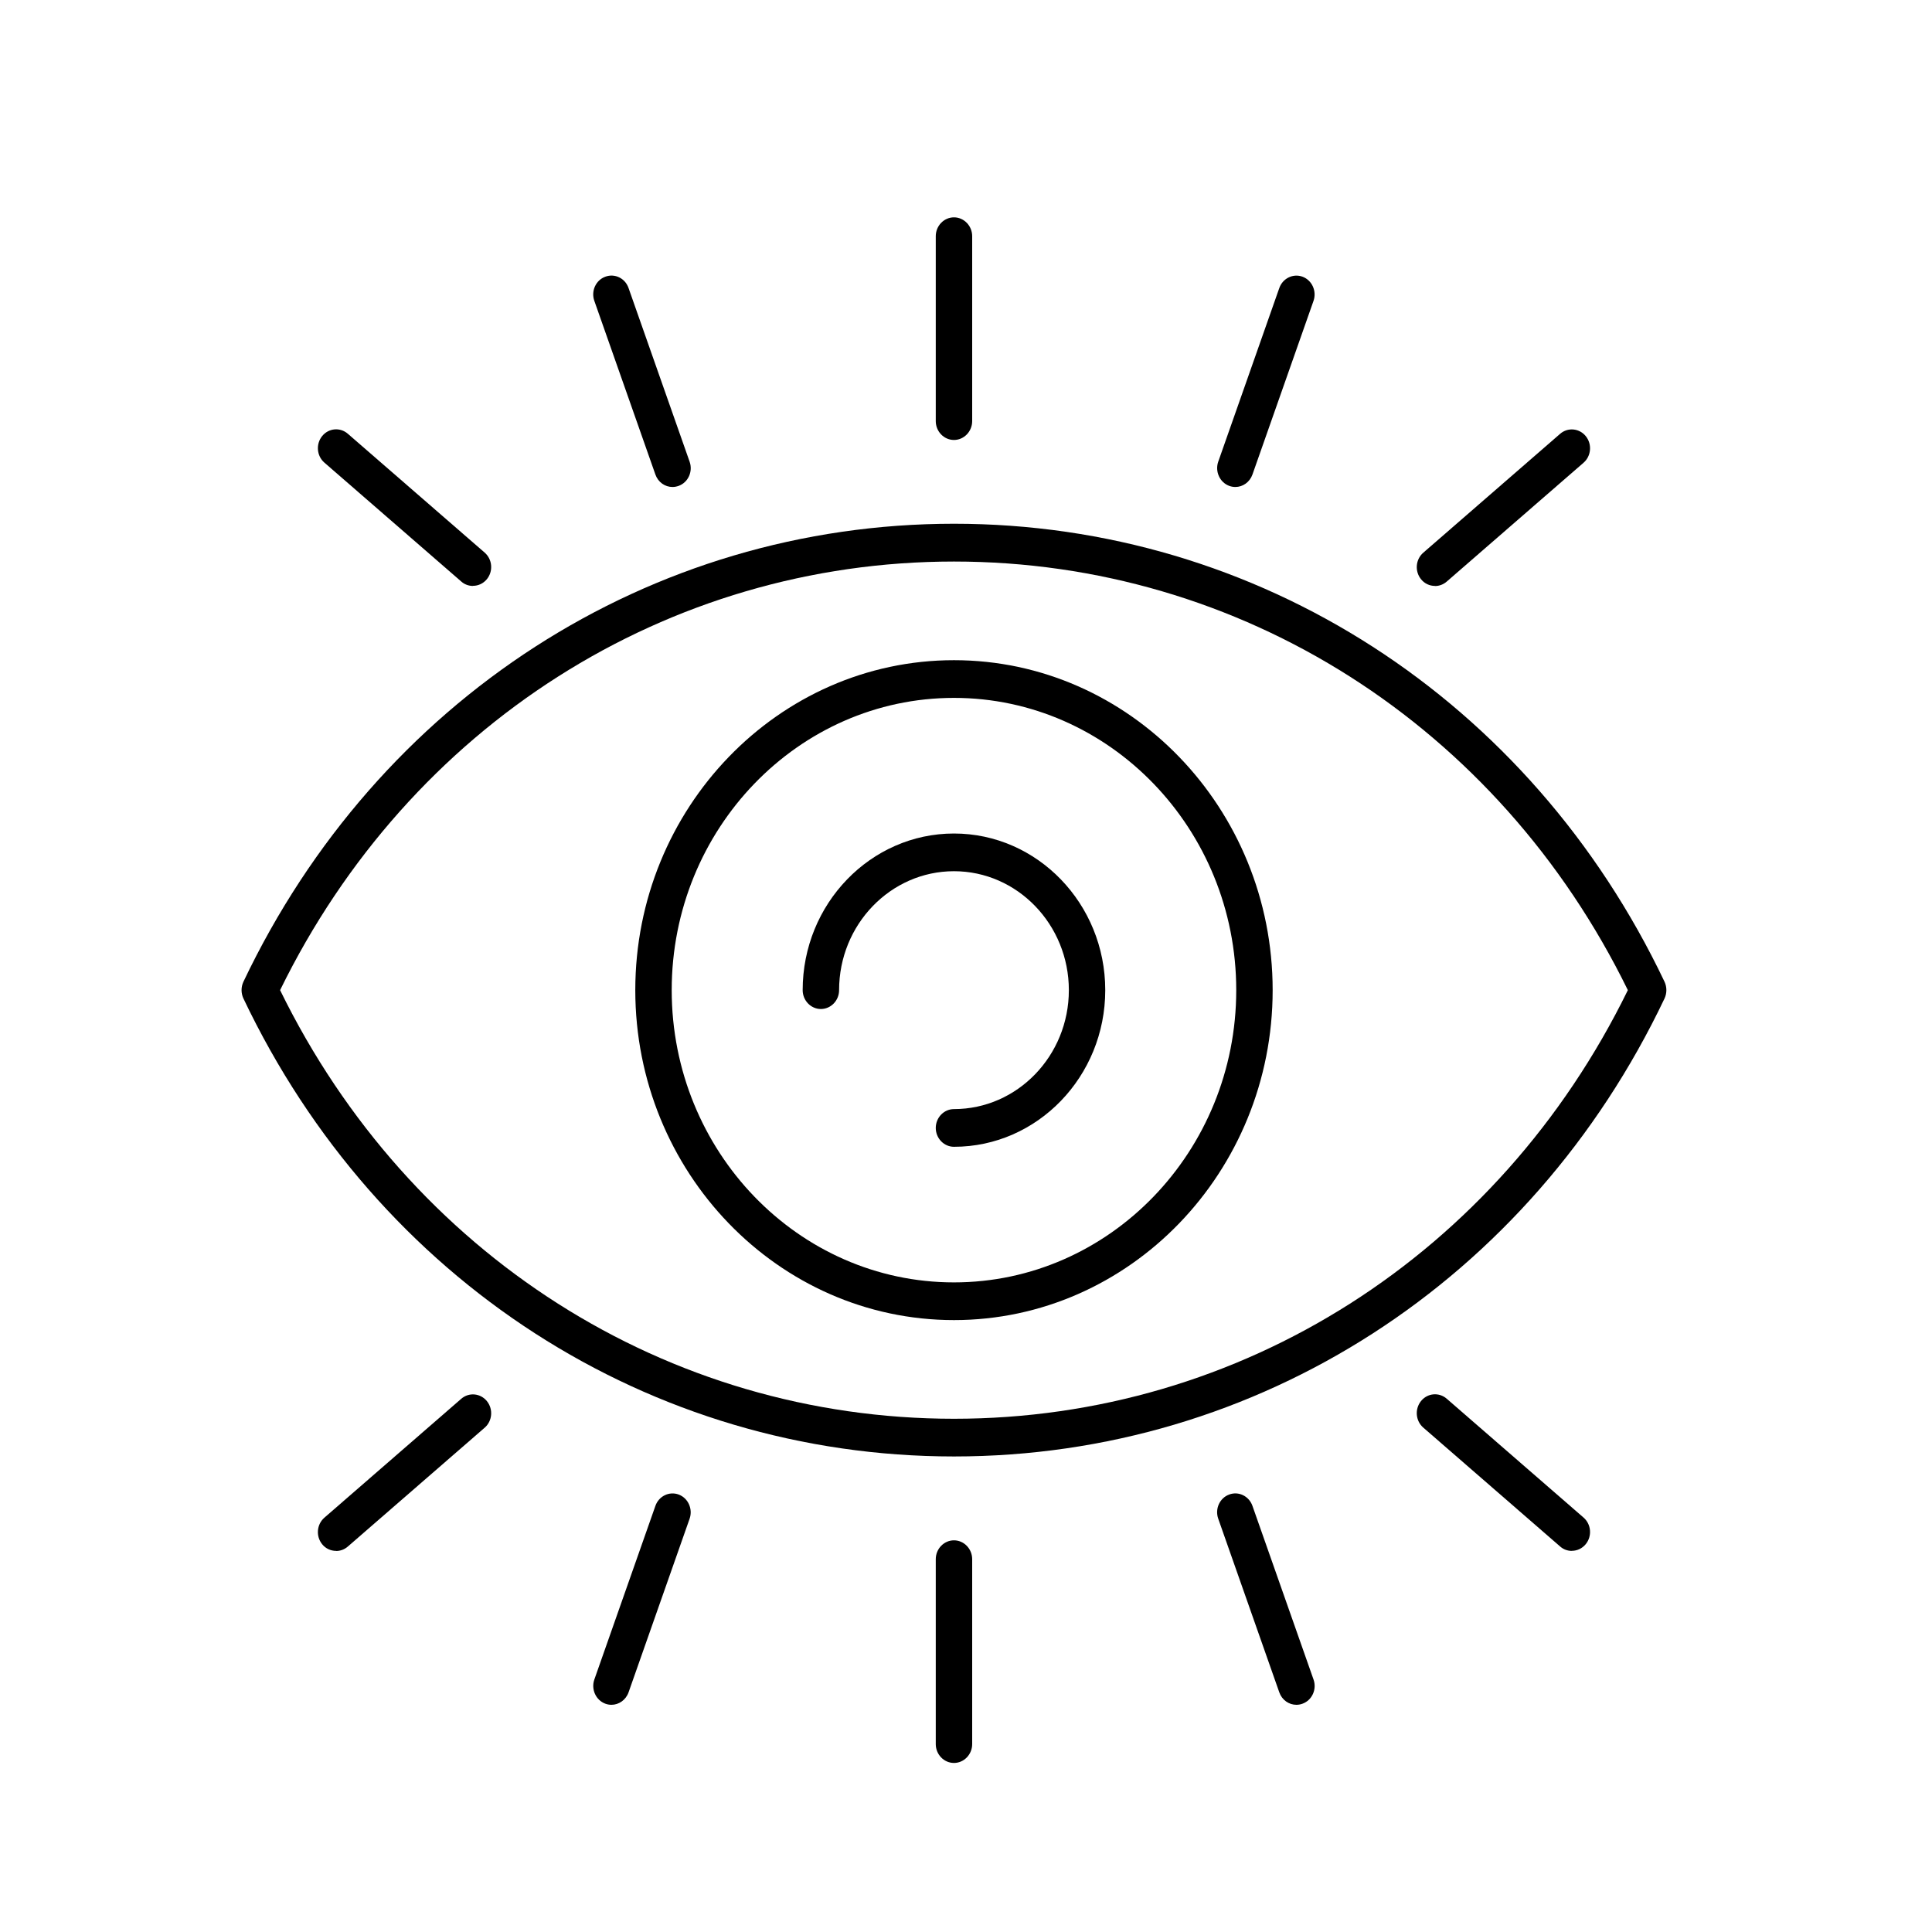 <svg width="80" height="80" viewBox="0 0 80 80" fill="none" xmlns="http://www.w3.org/2000/svg">
<g clip-path="url(#clip0_741_3862)">
<path d="M39.502 60.309C26.916 60.309 15.643 53.043 10.079 41.344C9.977 41.125 9.977 40.871 10.079 40.653C15.643 28.953 26.916 21.687 39.502 21.687C52.087 21.687 63.361 28.953 68.925 40.653C69.026 40.871 69.026 41.125 68.925 41.344C63.361 53.043 52.087 60.309 39.502 60.309ZM11.598 41C16.962 51.958 27.621 58.748 39.502 58.748C51.383 58.748 62.042 51.958 67.406 41C62.042 30.042 51.383 23.252 39.502 23.252C27.621 23.252 16.962 30.042 11.598 41Z" fill="black"/>
<path d="M39.502 54.662C32.224 54.662 26.306 48.532 26.306 41C26.306 33.468 32.227 27.337 39.502 27.337C46.777 27.337 52.698 33.468 52.698 41C52.698 48.532 46.777 54.662 39.502 54.662ZM39.502 28.898C33.056 28.898 27.814 34.327 27.814 41C27.814 47.673 33.056 53.101 39.502 53.101C45.947 53.101 51.19 47.673 51.19 41C51.19 34.327 45.947 28.898 39.502 28.898Z" fill="black"/>
<path d="M39.502 47.486C39.087 47.486 38.748 47.135 38.748 46.705C38.748 46.276 39.087 45.925 39.502 45.925C42.125 45.925 44.259 43.716 44.259 41C44.259 38.284 42.125 36.075 39.502 36.075C36.879 36.075 34.745 38.284 34.745 41C34.745 41.429 34.406 41.781 33.991 41.781C33.577 41.781 33.237 41.429 33.237 41C33.237 37.425 36.049 34.514 39.502 34.514C42.955 34.514 45.766 37.422 45.766 41C45.766 44.579 42.955 47.486 39.502 47.486Z" fill="black"/>
<path d="M39.502 18.218C39.087 18.218 38.748 17.866 38.748 17.437V9.78C38.748 9.351 39.087 9 39.502 9C39.916 9 40.256 9.351 40.256 9.78V17.437C40.256 17.866 39.916 18.218 39.502 18.218Z" fill="black"/>
<path d="M27.847 20.165C27.538 20.165 27.252 19.97 27.139 19.65L24.61 12.458C24.466 12.052 24.67 11.603 25.062 11.459C25.454 11.31 25.887 11.521 26.027 11.927L28.556 19.119C28.699 19.525 28.496 19.974 28.104 20.118C28.017 20.149 27.93 20.165 27.847 20.165Z" fill="black"/>
<path d="M19.581 24.262C19.412 24.262 19.238 24.204 19.099 24.079L13.434 19.158C13.113 18.881 13.072 18.389 13.339 18.058C13.607 17.726 14.082 17.683 14.402 17.96L20.068 22.881C20.388 23.158 20.43 23.65 20.162 23.981C20.011 24.165 19.8 24.258 19.585 24.258L19.581 24.262Z" fill="black"/>
<path d="M51.153 20.165C51.066 20.165 50.979 20.149 50.896 20.118C50.504 19.97 50.305 19.521 50.444 19.119L52.973 11.927C53.116 11.521 53.55 11.314 53.938 11.459C54.33 11.607 54.53 12.056 54.39 12.458L51.861 19.65C51.748 19.966 51.462 20.165 51.153 20.165Z" fill="black"/>
<path d="M59.419 24.262C59.204 24.262 58.989 24.169 58.842 23.985C58.574 23.654 58.616 23.162 58.936 22.885L64.601 17.964C64.918 17.687 65.397 17.73 65.664 18.061C65.932 18.393 65.89 18.885 65.57 19.162L59.905 24.083C59.765 24.204 59.592 24.266 59.422 24.266L59.419 24.262Z" fill="black"/>
<path d="M39.502 73C39.087 73 38.748 72.649 38.748 72.219V64.563C38.748 64.133 39.087 63.782 39.502 63.782C39.916 63.782 40.256 64.133 40.256 64.563V72.219C40.256 72.649 39.916 73 39.502 73Z" fill="black"/>
<path d="M25.318 70.592C25.232 70.592 25.145 70.576 25.062 70.545C24.67 70.397 24.47 69.948 24.61 69.546L27.139 62.354C27.282 61.948 27.715 61.741 28.104 61.886C28.496 62.034 28.695 62.483 28.556 62.885L26.027 70.077C25.914 70.393 25.627 70.592 25.318 70.592Z" fill="black"/>
<path d="M13.916 64.219C13.701 64.219 13.486 64.126 13.339 63.942C13.072 63.611 13.113 63.119 13.434 62.842L19.099 57.921C19.416 57.644 19.894 57.687 20.162 58.018C20.43 58.35 20.388 58.842 20.068 59.119L14.402 64.04C14.263 64.161 14.09 64.223 13.92 64.223L13.916 64.219Z" fill="black"/>
<path d="M53.682 70.592C53.373 70.592 53.086 70.397 52.973 70.077L50.444 62.885C50.301 62.479 50.504 62.03 50.896 61.886C51.285 61.738 51.718 61.948 51.861 62.354L54.391 69.546C54.534 69.952 54.33 70.401 53.938 70.545C53.852 70.577 53.765 70.592 53.682 70.592Z" fill="black"/>
<path d="M65.084 64.219C64.914 64.219 64.741 64.161 64.601 64.036L58.936 59.115C58.616 58.838 58.574 58.346 58.842 58.014C59.109 57.683 59.584 57.64 59.905 57.917L65.57 62.838C65.89 63.115 65.932 63.607 65.664 63.938C65.513 64.122 65.302 64.216 65.088 64.216L65.084 64.219Z" fill="black"/>
</g>
<defs>
<clipPath id="clip0_741_3862">
<rect width="59" height="64" fill="white" transform="translate(10 9)"/>
</clipPath>
</defs>
</svg>
